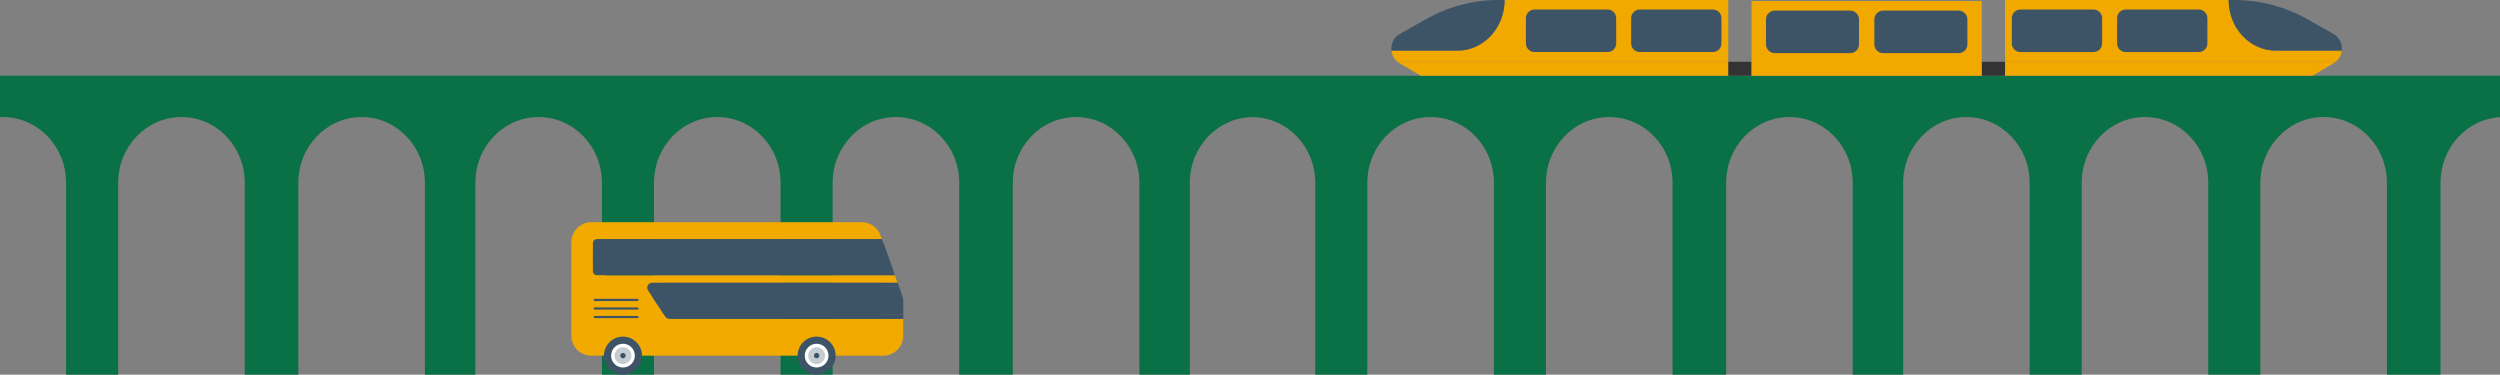 <?xml version="1.0" encoding="UTF-8"?>
<svg id="Layer_2" data-name="Layer 2" xmlns="http://www.w3.org/2000/svg" viewBox="0 0 480 71.93">
  <rect x="0" y="0" width="480" height="71.93" fill="#808080" stroke="none"/>
  <defs>
    <style>
      .cls-1 {
        fill: none;
        stroke: #3d5467;
        stroke-linecap: round;
        stroke-miterlimit: 10;
        stroke-width: .43px;
      }

      .cls-2 {
        isolation: isolate;
        opacity: .3;
      }

      .cls-2, .cls-3 {
        fill: #3d5467;
      }

      .cls-2, .cls-3, .cls-4, .cls-5, .cls-6, .cls-7, .cls-8 {
        stroke-width: 0px;
      }

      .cls-4 {
        fill: #0a7046;
      }

      .cls-5 {
        fill: #333;
      }

      .cls-6 {
        fill: #f2aa00;
      }

      .cls-7 {
        fill: #fff;
      }

      .cls-8 {
        fill: #f1a900;
      }
    </style>
  </defs>
  <g id="_0-480" data-name="0-480">
    <g>
      <path class="cls-4" d="M0,14.54v7.94c.18,0,.36-.01.54-.01,6.71,0,12.15,5.65,12.15,12.62v36.84h10v-36.84c0-6.97,5.44-12.62,12.15-12.62s12.15,5.65,12.15,12.62v36.84h10.29v-36.84c0-6.97,5.44-12.62,12.15-12.62s12.15,5.65,12.15,12.62v36.84h9.69v-36.84c0-6.97,5.44-12.62,12.15-12.62s12.15,5.65,12.15,12.62v36.84h10v-36.84c0-6.97,5.44-12.62,12.15-12.62s12.15,5.65,12.15,12.62v36.84h10v-36.84c0-6.97,5.44-12.62,12.15-12.62s12.15,5.65,12.15,12.62v36.84h10.29v-36.84c0-6.97,5.44-12.62,12.15-12.62s12.15,5.65,12.15,12.62v36.84h9.69v-36.84c0-6.93,5.38-12.55,12.04-12.61,6.66.06,12.04,5.68,12.04,12.61v36.84h10v-36.84c0-6.97,5.44-12.62,12.15-12.62s12.15,5.65,12.15,12.62v36.84h10v-36.84c0-6.97,5.44-12.62,12.15-12.62s12.15,5.65,12.15,12.62v36.84h10.29v-36.84c0-6.97,5.44-12.62,12.15-12.62s12.15,5.65,12.15,12.62v36.84h9.69v-36.84c0-6.96,5.43-12.61,12.14-12.62,6.7,0,12.14,5.65,12.14,12.62v36.84h10v-36.84c0-6.97,5.44-12.62,12.15-12.62s12.15,5.65,12.15,12.62v36.84h10v-36.84c0-6.97,5.44-12.62,12.15-12.62s12.15,5.65,12.15,12.62v36.84h10.29v-36.84c0-6.74,5.08-12.24,11.48-12.6v-7.95H0Z"/>
      <g>
        <path class="cls-6" d="M127.37,60.25c.4.61,1.08.98,1.81.98h32.04v7.06h-47.69c-2.12,0-3.83-1.72-3.83-3.83v-17.97c0-2.11,1.72-3.83,3.83-3.83h51.93c1.62,0,3.06,1.01,3.61,2.54l.25.71h-52.8c-1.49,0-2.69,1.2-2.69,2.69v1.57c0,1.48,1.2,2.69,2.69,2.69h55.3s.51,1.44.51,1.44h-44.87c-1.73,0-2.76,1.92-1.81,3.36l1.72,2.61h0Z"/>
        <path class="cls-6" d="M159.07,61.23h14.35v3.23c0,2.11-1.72,3.83-3.83,3.83h-8.36s-2.16-7.06-2.16-7.06Z"/>
        <path class="cls-3" d="M113.84,52.08v-5.42c0-.42.34-.76.76-.76h54.73s2.49,6.94,2.49,6.94h-57.23c-.42,0-.76-.34-.76-.76Z"/>
        <path class="cls-3" d="M123.26,68.28c0-2.02-1.64-3.65-3.65-3.65s-3.65,1.63-3.65,3.65,1.64,3.65,3.65,3.65,3.65-1.63,3.65-3.65Z"/>
        <path class="cls-7" d="M121.89,68.28c0-1.26-1.02-2.28-2.28-2.28s-2.28,1.02-2.28,2.28,1.02,2.28,2.28,2.28,2.28-1.02,2.28-2.28Z"/>
        <path class="cls-2" d="M121.23,68.28c0-.9-.73-1.62-1.62-1.62s-1.62.73-1.62,1.62.73,1.62,1.62,1.62,1.62-.73,1.62-1.62Z"/>
        <path class="cls-3" d="M120.13,68.28c0-.29-.23-.52-.52-.52s-.52.23-.52.52c0,.29.23.52.52.52s.52-.23.52-.52Z"/>
        <path class="cls-3" d="M160.44,68.28c0-2.02-1.64-3.65-3.65-3.65s-3.65,1.63-3.65,3.65,1.64,3.65,3.65,3.65,3.65-1.63,3.65-3.65Z"/>
        <path class="cls-7" d="M159.07,68.28c0-1.26-1.02-2.28-2.28-2.28s-2.28,1.02-2.28,2.28,1.02,2.28,2.28,2.28,2.28-1.02,2.28-2.28Z"/>
        <path class="cls-2" d="M158.41,68.28c0-.9-.73-1.62-1.62-1.62s-1.62.73-1.62,1.62.73,1.62,1.62,1.62,1.62-.73,1.62-1.62Z"/>
        <path class="cls-3" d="M157.31,68.28c0-.29-.23-.52-.52-.52s-.52.23-.52.52c0,.29.23.52.52.52s.52-.23.52-.52Z"/>
        <path class="cls-1" d="M122.39,57.59h-8.2"/>
        <path class="cls-1" d="M122.39,59.23h-8.2"/>
        <path class="cls-1" d="M122.39,60.87h-8.2"/>
        <path class="cls-3" d="M169.76,55.07c-.47,0-.86.38-.86.86v3.77c0,.37.3.67.67.67h3.86v.86h-4.52s-7.67,0-7.67,0h-32.7c-.32,0-.61-.16-.79-.42l-3.33-5.06c-.41-.62.04-1.46.79-1.46h47.15s.28.78.28.78h-2.87s0,0,0,0Z"/>
        <path class="cls-3" d="M125.14,51.36v-3.99c0-.36-.29-.65-.66-.65h-9.09c-.36,0-.66.29-.66.65v3.99c0,.36.29.65.66.65h9.09c.36,0,.66-.29.66-.65Z"/>
        <path class="cls-3" d="M142.58,59.7v-3.99c0-.36-.29-.65-.66-.65h-9.09c-.36,0-.66.29-.66.65v3.99c0,.36.29.65.66.65h9.09c.36,0,.66-.29.66-.65Z"/>
        <path class="cls-3" d="M154.14,59.7v-3.99c0-.36-.29-.65-.66-.65h-9.09c-.36,0-.66.29-.66.65v3.99c0,.36.29.65.66.65h9.09c.36,0,.66-.29.66-.65Z"/>
        <path class="cls-3" d="M164.69,59.7v-3.99c0-.36-.29-.65-.66-.65h-8.08c-.36,0-.66.29-.66.65v3.99c0,.36.29.65.66.65h8.08c.36,0,.66-.29.66-.65Z"/>
        <path class="cls-3" d="M173.2,56.67c.15.41.23.85.23,1.29v2.4h-7.14c-.28,0-.51-.23-.51-.5v-4.29c0-.28.23-.5.51-.5h6.34s.57,1.6.57,1.6h0Z"/>
        <path class="cls-3" d="M136.73,51.36v-3.99c0-.36-.29-.65-.66-.65h-9.09c-.36,0-.66.29-.66.65v3.99c0,.36.29.65.66.65h9.09c.36,0,.66-.29.66-.65Z"/>
        <path class="cls-3" d="M148.31,51.36v-3.99c0-.36-.29-.65-.66-.65h-9.09c-.36,0-.66.29-.66.65v3.99c0,.36.29.65.66.65h9.09c.36,0,.66-.29.66-.65Z"/>
        <path class="cls-3" d="M159.91,51.36v-3.99c0-.36-.29-.65-.66-.65h-9.09c-.36,0-.66.29-.66.65v3.99c0,.36.29.65.66.65h9.09c.36,0,.66-.29.66-.65Z"/>
        <path class="cls-3" d="M171.53,52.01l-1.9-5.3h-8.02c-.28,0-.51.23-.51.5v4.29c0,.28.23.5.51.5h9.93s0,0,0,0Z"/>
      </g>
      <g>
        <path class="cls-8" d="M267.16,9.72h12.69c4.99,0,9.04-4.35,9.04-9.72h42.93v11.86h-63.51c-.68-.54-1.05-1.33-1.14-2.14Z"/>
        <path class="cls-5" d="M336.3,11.86h-4.49v2.68h4.49v-2.68Z"/>
        <path class="cls-8" d="M268.3,11.86h63.51v2.68h-59.01l-4.14-2.43c-.13-.08-.25-.17-.37-.26h0Z"/>
        <path class="cls-3" d="M268.71,6.55l4.99-2.82c4.32-2.45,9.13-3.73,14.01-3.73h1.18c0,5.37-4.05,9.72-9.04,9.72h-12.69c-.13-1.22.39-2.51,1.55-3.17h0Z"/>
        <path class="cls-3" d="M294.61,9.99h14.06c.91,0,1.64-.75,1.64-1.67V3.5c0-.92-.74-1.67-1.64-1.67h-14.06c-.91,0-1.64.75-1.64,1.67v4.82c0,.92.74,1.67,1.64,1.67Z"/>
        <path class="cls-3" d="M314.82,9.99h14.06c.91,0,1.64-.75,1.64-1.67V3.5c0-.92-.74-1.67-1.64-1.67h-14.06c-.91,0-1.64.75-1.64,1.67v4.82c0,.92.74,1.67,1.64,1.67Z"/>
        <path class="cls-8" d="M449.63,9.72h-12.69c-4.99,0-9.04-4.35-9.04-9.72h-42.93v11.86h63.51c.67-.54,1.05-1.33,1.14-2.14h0Z"/>
        <path class="cls-5" d="M384.98,11.86h-4.49v2.68h4.49v-2.68Z"/>
        <path class="cls-8" d="M448.49,11.86h-63.51v2.68h59.01l4.14-2.43c.13-.08.25-.17.37-.26h0Z"/>
        <path class="cls-3" d="M448.08,6.55l-4.99-2.82c-4.32-2.45-9.13-3.73-14.01-3.73h-1.18c0,5.37,4.05,9.72,9.04,9.72h12.69c.13-1.22-.39-2.51-1.55-3.17Z"/>
        <path class="cls-3" d="M422.18,1.83h-14.06c-.91,0-1.64.75-1.64,1.67v4.82c0,.92.74,1.67,1.64,1.67h14.06c.91,0,1.64-.75,1.64-1.67V3.5c0-.92-.74-1.67-1.64-1.67Z"/>
        <path class="cls-3" d="M401.97,1.83h-14.06c-.91,0-1.64.75-1.64,1.67v4.82c0,.92.74,1.67,1.64,1.67h14.06c.91,0,1.64-.75,1.64-1.67V3.5c0-.92-.74-1.67-1.64-1.67Z"/>
        <path class="cls-8" d="M380.49.21h-44.19v14.34h44.19V.21Z"/>
        <path class="cls-3" d="M340.74,10.2h14.52c.92,0,1.67-.76,1.67-1.69V3.73c0-.93-.75-1.69-1.67-1.69h-14.52c-.92,0-1.67.76-1.67,1.69v4.78c0,.93.75,1.69,1.67,1.69Z"/>
        <path class="cls-3" d="M361.55,10.2h14.52c.92,0,1.67-.76,1.67-1.69V3.73c0-.93-.75-1.69-1.67-1.69h-14.52c-.92,0-1.67.76-1.67,1.69v4.78c0,.93.75,1.69,1.67,1.69Z"/>
      </g>
    </g>
  </g>
</svg>